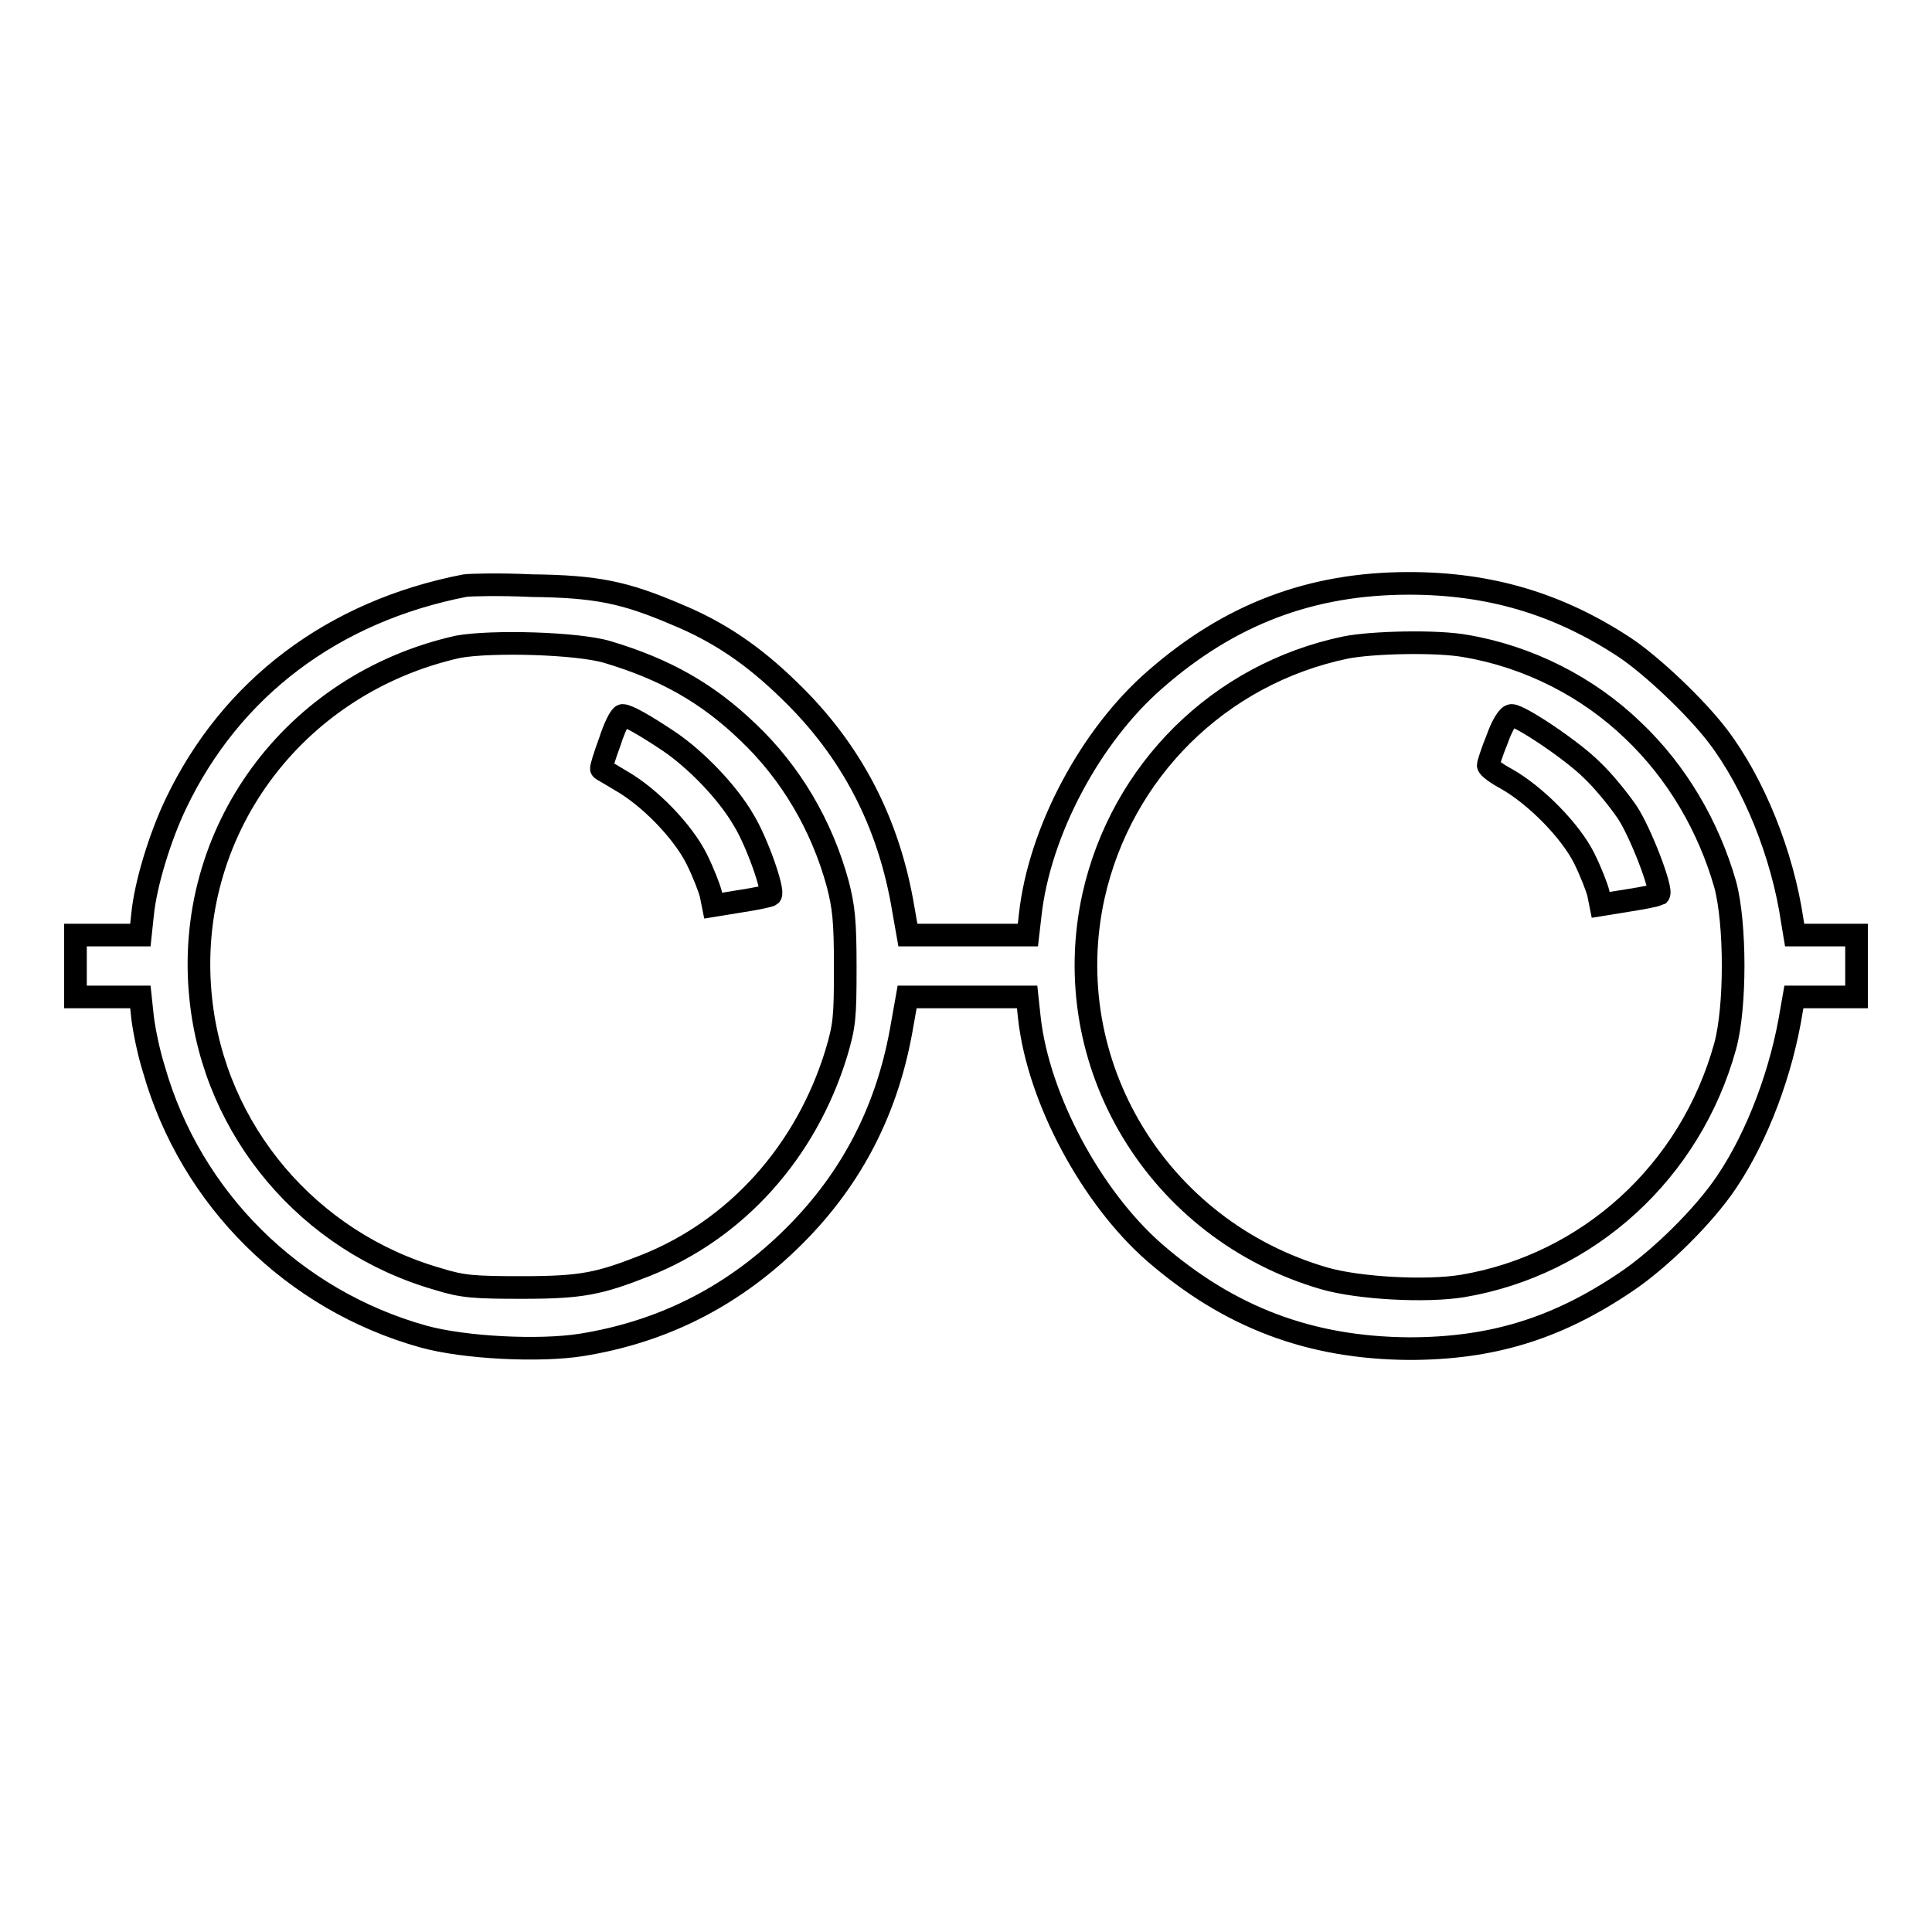 <?xml version="1.0" encoding="utf-8"?>
<!-- Svg Vector Icons : http://www.onlinewebfonts.com/icon -->
<!DOCTYPE svg PUBLIC "-//W3C//DTD SVG 1.1//EN" "http://www.w3.org/Graphics/SVG/1.1/DTD/svg11.dtd">
<svg version="1.1" xmlns="http://www.w3.org/2000/svg" xmlns:xlink="http://www.w3.org/1999/xlink" x="0px" y="0px" viewBox="0 0 256 256" enable-background="new 0 0 256 256" xml:space="preserve">
<g><g><g><path stroke-width="3" fill-opacity="0" stroke="#000000"  d="M61.6,77.6c-17.5,3.4-31,13.6-38.3,28.9c-2.1,4.4-4,10.6-4.4,14.6l-0.3,2.8h-4.3H10v4.1v4.1h4.3h4.3l0.3,2.8c0.2,1.6,0.8,4.6,1.5,6.8c4.9,17.2,18.5,30.6,35.7,35.4c5.4,1.5,15.4,2,21,1.1c10.5-1.7,19.6-6.2,27.4-13.7c8-7.7,12.9-16.9,14.9-27.9l0.8-4.5h8h7.9l0.3,2.8c1.2,10.7,8.2,23.7,16.5,31c10,8.7,20.7,12.7,33.8,12.8c10.9,0,19.5-2.6,28.7-8.8c4.5-3,10.4-8.8,13.4-13.3c4.1-6.1,7.3-14.6,8.6-22.8l0.3-1.7h4.1h4.2V128v-4.1h-4.1h-4.1l-0.3-1.8c-1.3-8.9-5.1-18.3-9.9-24.6c-2.9-3.8-8.7-9.3-12.3-11.7c-8.8-5.8-17.9-8.5-28.6-8.5c-13,0-23.8,4.1-33.7,12.8c-8.5,7.4-15.3,20.1-16.5,31.2l-0.3,2.6h-7.9h-8l-0.6-3.4c-1.9-11.5-6.9-21.1-15.1-29c-4.8-4.7-9.4-7.8-15-10.1c-6.8-2.9-10.5-3.7-19.2-3.8C66.2,77.4,62.3,77.5,61.6,77.6z M80.5,86.4c7.7,2.3,13.3,5.5,18.6,10.6c5.7,5.4,9.8,12.4,11.9,20.1c0.8,3.1,1,4.9,1,11.1c0,6.7-0.1,7.7-1.2,11.4c-4,13-13.2,23.3-25.3,28.1c-6.1,2.4-8.4,2.9-16.3,2.9c-6.3,0-7.9-0.1-11.1-1.1c-17.2-4.9-29.7-19.7-31.5-37.2c-2.3-21.9,12.2-41.7,34.1-46.6C65.1,84.9,76.5,85.2,80.5,86.4z M194.2,85.6c8.3,1.4,16.2,5.4,22.2,11.2c5.8,5.5,10,12.7,12.2,20.4c1.4,5.2,1.4,16.3,0,21.4c-4.6,16.7-18.2,29-34.8,31.8c-4.9,0.8-13.8,0.3-18.3-1c-22.1-6.4-35.5-28.5-30.6-50.7c3.7-16.5,16.6-29.4,33.4-32.9C181.8,85.1,190.4,84.9,194.2,85.6z"/><path stroke-width="3" fill-opacity="0" stroke="#000000"  d="M80.8,98.3c-0.7,1.9-1.2,3.5-1.1,3.6c0.1,0.1,1.2,0.7,2.5,1.5c3.9,2.2,8.3,6.8,10.1,10.4c0.9,1.8,1.7,3.9,1.9,4.7l0.3,1.5l3.7-0.6c2-0.3,3.8-0.7,3.9-0.8c0.5-0.5-1.8-7.1-3.6-10c-2.1-3.6-6.2-7.9-9.9-10.4c-3-2-5.4-3.4-6.1-3.4C82.2,94.8,81.4,96.4,80.8,98.3z"/><path stroke-width="3" fill-opacity="0" stroke="#000000"  d="M198.4,97.9c-0.7,1.7-1.2,3.3-1.2,3.5c0,0.3,1.1,1.1,2.4,1.8c3.9,2.2,8.5,6.9,10.3,10.5c0.9,1.8,1.7,3.9,1.9,4.7l0.3,1.5l3.7-0.6c2-0.3,3.8-0.7,4-0.8c0.5-0.6-2.4-8.2-4.2-10.9c-1.1-1.6-3.1-4.1-4.7-5.6c-2.6-2.6-9.5-7.2-10.6-7.2C199.8,94.8,199,96.2,198.4,97.9z"/></g></g></g>
</svg>